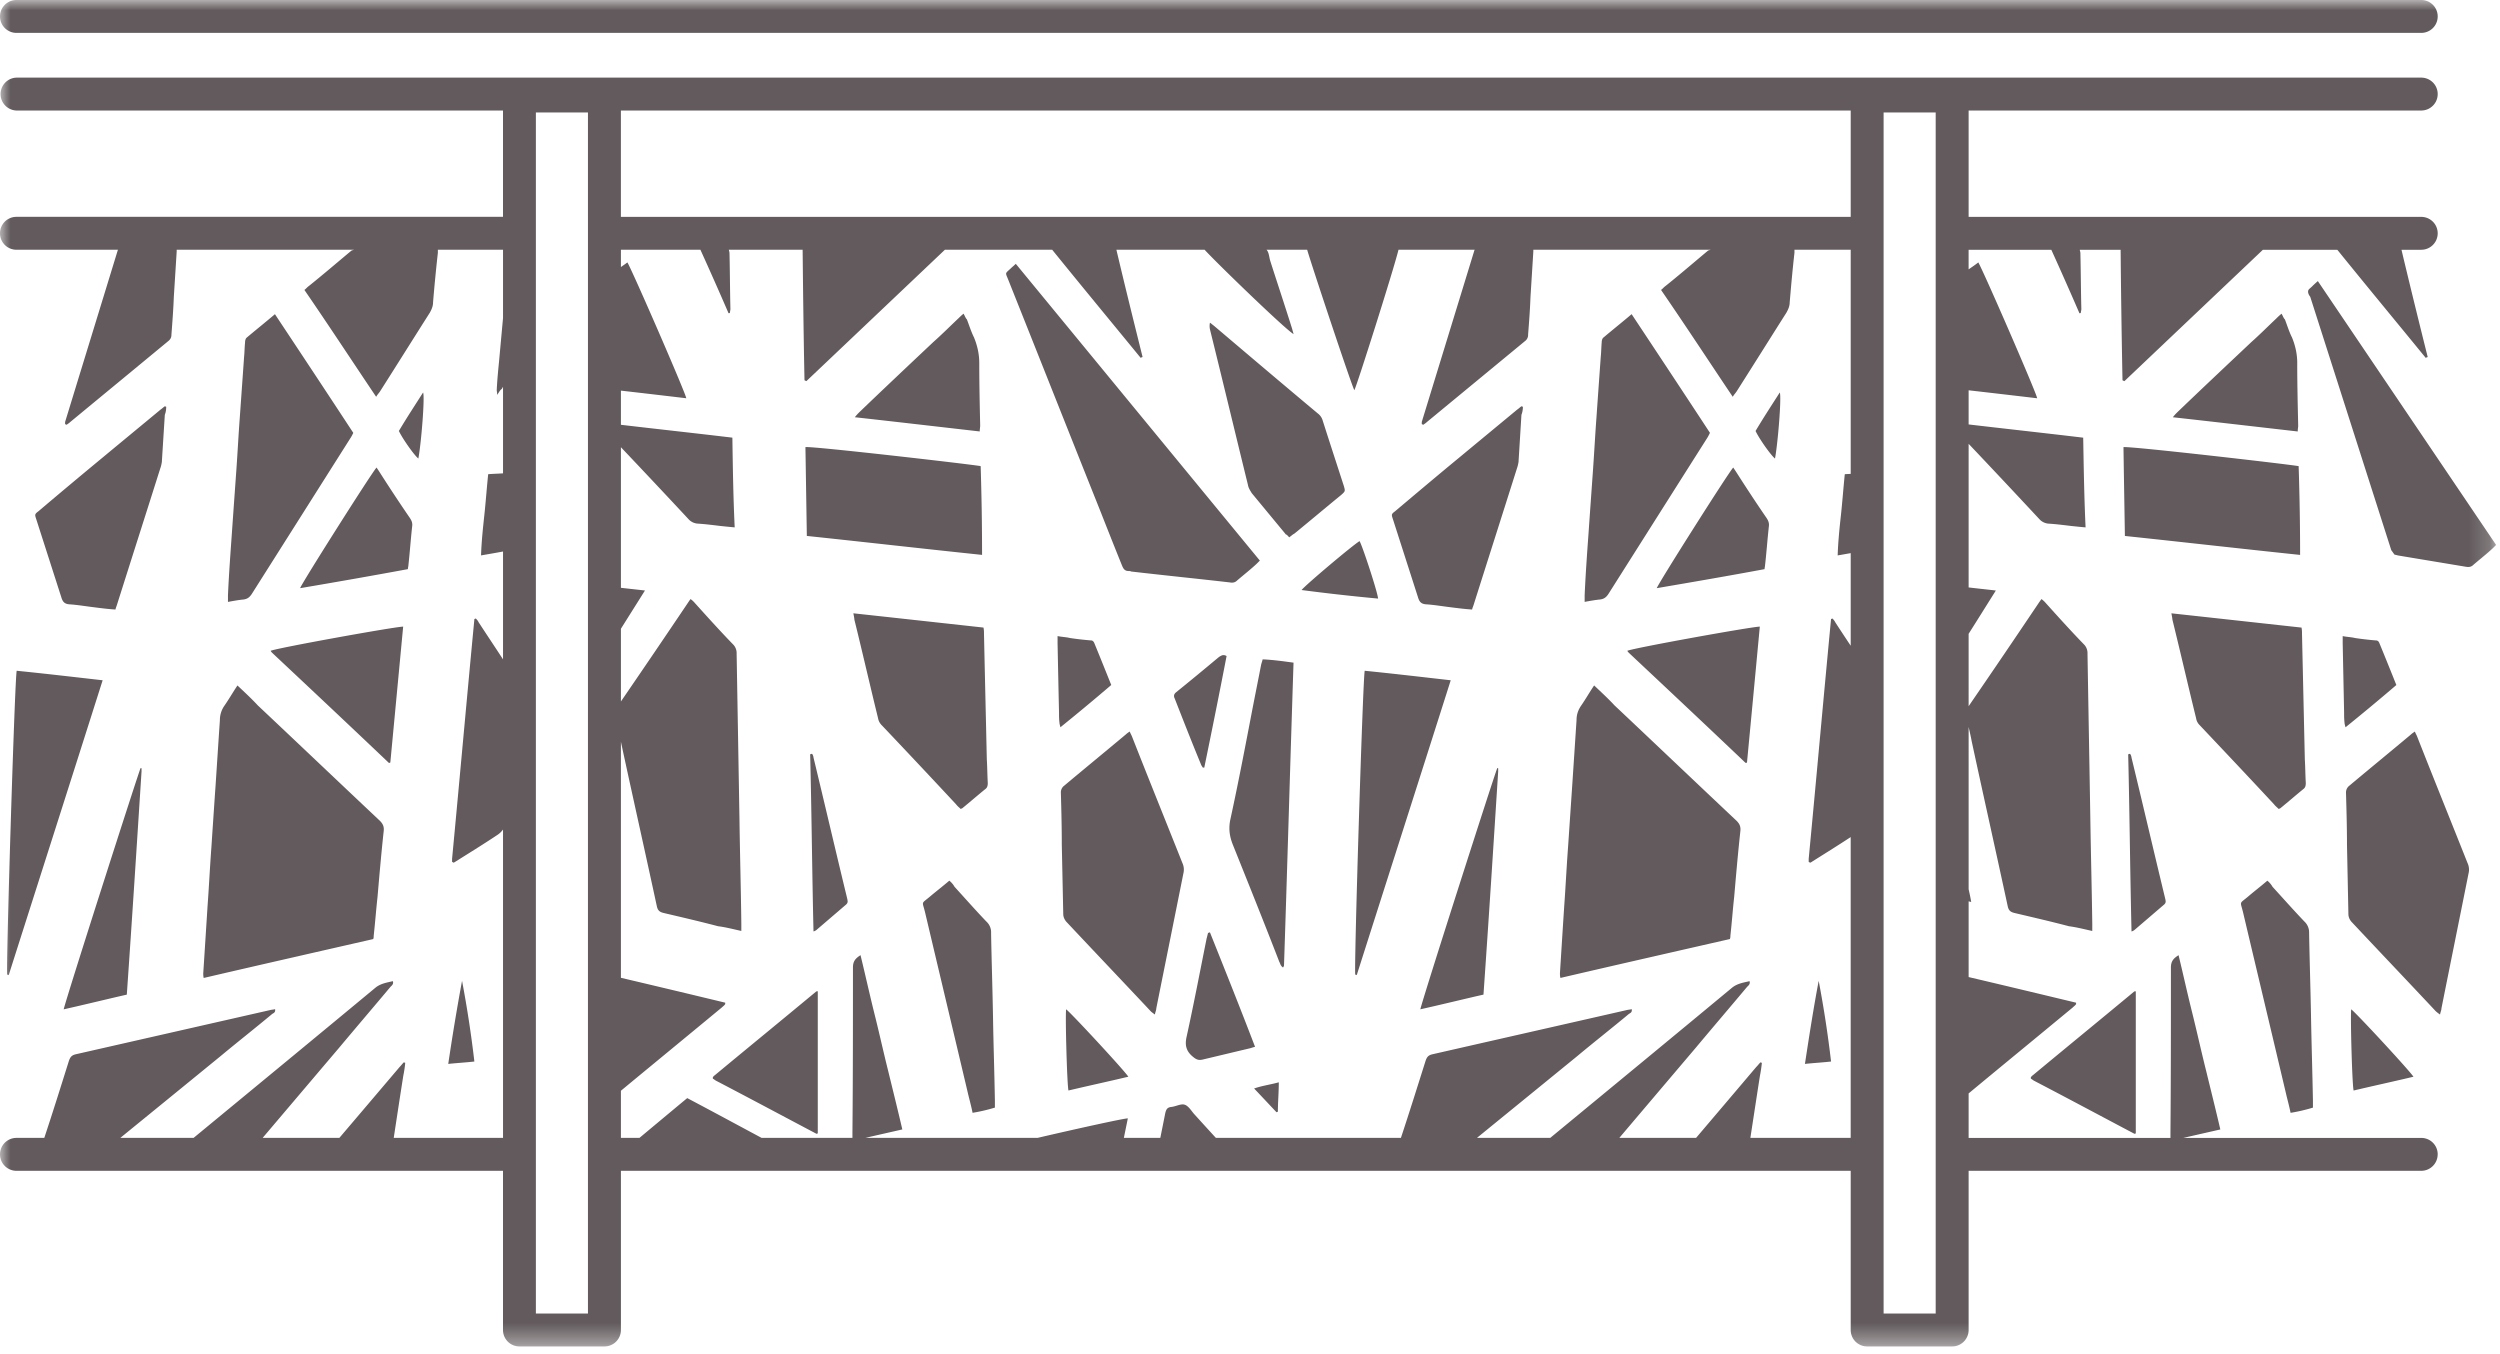 <svg xmlns="http://www.w3.org/2000/svg" xmlns:xlink="http://www.w3.org/1999/xlink" viewBox="0 0 120 65">
    <defs>
        <path id="a" d="M0 0h119.812v64.628H0z"/>
    </defs>
    <g fill="none" fill-rule="evenodd">
        <mask id="b" fill="#fff">
            <use xlink:href="#a"/>
        </mask>
        <path fill="#625A5C" d="M21.516 51.068c.433-.046.843-.068 1.254-.115a54.534 54.534 0 00-.592-3.873 111.091 111.091 0 00-.662 3.988zm-9.663-34.87c-.068.045-.091.16-.091.25-.023.228-.023.457-.046.684l-.205 2.894c-.068.911-.113 1.824-.182 2.757-.068.958-.137 1.915-.205 2.896-.068.957-.138 1.913-.182 2.894v.319c.25-.046.5-.092.73-.114.205-.022.319-.113.432-.297 1.573-2.483 3.145-4.969 4.717-7.452.047-.068.093-.16.137-.251-1.254-1.914-2.507-3.806-3.761-5.697-.455.387-.911.751-1.344 1.116zm-1.298 18.369c-.07 1.026-.137 2.074-.205 3.1-.07 1.002-.137 2.006-.205 3.03-.07.935-.114 1.869-.183 2.805-.068 1.07-.136 2.14-.206 3.213 0 .07 0 .137.022.227 2.737-.637 5.45-1.253 8.138-1.867.022-.068.022-.116.022-.16.068-.616.116-1.255.184-1.87.09-1.048.181-2.096.295-3.145.024-.205-.024-.342-.182-.502-1.96-1.846-3.898-3.691-5.858-5.537-.296-.32-.615-.616-.979-.959-.229.343-.412.662-.617.959a1.194 1.194 0 00-.226.706zm2.528-3.214c1.871 1.755 3.738 3.51 5.583 5.266h.024s.024 0 .046-.023l.616-6.518c-.387 0-6.177 1.048-6.359 1.162.022.044.046.068.09.113zm4.991-8.911c-.203.205-3.6 5.563-3.668 5.79a355.29 355.29 0 005.173-.913c0-.068.024-.136.024-.181.068-.616.112-1.254.181-1.87.024-.16-.022-.273-.113-.41-.501-.73-.981-1.46-1.46-2.21a7.749 7.749 0 00-.137-.206zm2.234-3.602c-.409.64-.797 1.232-1.162 1.846.183.389.753 1.186.935 1.323.137-.73.319-2.963.227-3.169zM7.773 22.1l.138-2.188c.045-.115.067-.25.067-.388-.022 0-.045-.022-.067-.022-.068.046-.138.114-.206.16-.934.775-1.846 1.526-2.78 2.301a295.508 295.508 0 00-3.078 2.576c-.181.136-.181.16-.113.364l1.23 3.83c.07.183.16.25.342.273.387.023.776.09 1.162.137.367.046.706.092 1.073.114.022-.092.044-.136.067-.206.706-2.232 1.414-4.444 2.12-6.677.021-.092.045-.183.045-.273zM3.057 48.448c1.025-.229 2.027-.478 3.03-.706.25-3.58.478-7.157.707-10.713v-.136s0-.023-.023-.023h-.024c-.09.183-3.554 10.984-3.69 11.578zM112.585 34.91c.845-.683 1.642-1.345 2.44-2.029-.273-.683-.548-1.365-.821-2.027-.045-.092-.09-.115-.182-.115a14.795 14.795 0 01-.98-.114c-.184-.046-.365-.046-.593-.092v.343l.068 3.327c0 .16 0 .32.022.502 0 .046.024.114.046.205zm.273 13.538c-.045.387.048 3.67.116 3.897.957-.227 1.915-.433 2.872-.662-.207-.317-2.804-3.121-2.988-3.235zm-2.59-31.018c0-.434-.092-.843-.252-1.232-.137-.273-.227-.568-.34-.865-.07-.068-.092-.16-.162-.275a3.06 3.06 0 00-.25.228c-.41.388-.797.776-1.207 1.141-1.184 1.116-2.37 2.233-3.556 3.371-.068.07-.114.115-.204.23 2.028.226 3.987.454 5.994.683 0-.114.022-.205.022-.273-.022-1.005-.046-2.006-.046-3.008zm.228 12.99c0-.09 0-.182-.023-.296-2.075-.228-4.148-.456-6.245-.685.022.138.046.23.046.297.387 1.573.753 3.167 1.14 4.742.02.137.088.25.181.34 1.184 1.254 2.37 2.508 3.554 3.784.094.114.162.16.23.229.045-.024.067-.024.091-.046.365-.297.73-.616 1.093-.911.093-.07.115-.16.115-.297-.022-.365-.022-.753-.046-1.118l-.136-6.04zm-1.664 11.853c-.319.273-.616.5-.91.75-.457.388-.39.205-.254.775.684 2.896 1.37 5.766 2.053 8.662.068.296.158.614.227.956a8.15 8.15 0 001.073-.25v-.319c-.024-1.345-.068-2.713-.092-4.058-.024-1.343-.068-2.665-.092-4.01a.71.71 0 00-.227-.547c-.524-.548-1.026-1.118-1.528-1.665a1.014 1.014 0 00-.25-.294zm1.503-19.898c-.319-.07-8.204-.98-8.408-.911.02 1.388.045 2.826.068 4.262 2.803.296 5.583.614 8.41.91 0-1.435-.024-2.85-.07-4.261zm-6.404 20.763c-.545-2.256-1.07-4.512-1.618-6.77a.366.366 0 00-.068-.182c-.024 0-.044 0-.092.024.068 2.824.092 5.65.16 8.5a.386.386 0 00.137-.067c.48-.41.957-.821 1.437-1.232.09-.091.068-.16.044-.273zm-6.358 8.478c-.045.023-.068.067-.092.091v.068c.047.024.07.046.137.092 1.619.843 3.236 1.71 4.832 2.553h.022s.024 0 .046-.024v-6.813c-.046 0-.068 0-.09.022-1.619 1.344-3.237 2.667-4.855 4.01zm18.454-16.251c-.022-.068-.07-.136-.113-.25-.068.046-.14.092-.183.136-.98.821-1.984 1.642-2.963 2.463a.408.408 0 00-.16.342c.023.819.047 1.664.047 2.483l.068 3.329c0 .135.045.25.135.364 1.346 1.436 2.713 2.87 4.058 4.306.046.046.114.093.206.161.022-.137.067-.205.067-.297.433-2.166.867-4.307 1.3-6.473a.743.743 0 00-.046-.5c-.797-2.006-1.618-4.035-2.416-6.064zM52.52 30.853c-.047-.092-.093-.115-.182-.115a14.889 14.889 0 01-.983-.114c-.182-.046-.363-.046-.592-.092v.343c.023 1.116.045 2.21.07 3.327 0 .16 0 .32.023.502 0 .046.023.114.044.205.845-.683 1.64-1.345 2.44-2.029-.274-.683-.547-1.365-.82-2.027zm-1.347 17.594c-.044.387.047 3.67.114 3.897.958-.227 1.915-.433 2.873-.662-.205-.317-2.805-3.121-2.987-3.235zm-4.124-28.01c-.022-1.005-.044-2.006-.044-3.008 0-.434-.093-.843-.253-1.232-.136-.273-.227-.568-.341-.865-.068-.068-.092-.16-.161-.275-.112.092-.18.16-.25.228-.41.388-.797.776-1.209 1.141-1.184 1.116-2.37 2.233-3.554 3.371-.068.07-.114.115-.205.23 2.028.226 3.99.454 5.995.683 0-.114.022-.205.022-.273zM87.297 47.08c-.25 1.321-.455 2.643-.66 3.988.432-.046.843-.068 1.254-.115a54.539 54.539 0 00-.594-3.873zM77.223 28.48c1.573-2.483 3.145-4.969 4.72-7.452.044-.068.09-.16.135-.251-1.253-1.914-2.507-3.806-3.76-5.697-.455.387-.913.751-1.344 1.116-.07.046-.093.161-.093.251-.021.228-.021.457-.045.684-.068.957-.137 1.914-.205 2.894-.068.911-.114 1.824-.183 2.757-.068.958-.136 1.915-.204 2.896-.07.957-.137 1.913-.181 2.894v.319c.25-.046.5-.092.73-.114.203-.022.316-.113.43-.297zm.275 5.38c-.297-.32-.617-.616-.98-.959-.23.343-.411.662-.616.959-.16.227-.228.456-.228.706l-.205 3.1-.205 3.03c-.07.935-.114 1.869-.182 2.805-.07 1.07-.137 2.14-.205 3.213 0 .07 0 .137.024.227 2.733-.637 5.445-1.253 8.134-1.867.024-.068.024-.116.024-.16.068-.616.114-1.255.182-1.87.091-1.048.181-2.096.296-3.145.022-.205-.022-.342-.183-.502-1.96-1.846-3.897-3.691-5.856-5.537zM46.113 38.83c.046-.024.068-.024.092-.046.364-.297.73-.616 1.094-.911.092-.07.114-.16.114-.297-.022-.365-.022-.753-.046-1.118-.044-2.005-.092-4.01-.136-6.04 0-.09 0-.18-.024-.295-2.073-.228-4.148-.456-6.246-.685.025.138.047.23.047.297.389 1.573.752 3.167 1.139 4.742.024.137.091.25.183.34a551.592 551.592 0 013.556 3.784c.09.114.16.16.227.229zm1.46 5.948a.7.7 0 00-.23-.547c-.524-.548-1.025-1.118-1.525-1.665a1.02 1.02 0 00-.251-.294c-.32.273-.616.5-.913.75-.456.388-.387.205-.25.775.684 2.896 1.368 5.766 2.052 8.662.068.296.16.614.227.956a8.15 8.15 0 001.072-.25v-.319c-.022-1.345-.07-2.713-.091-4.058-.024-1.343-.068-2.665-.092-4.01zm-.501-22.404c-.32-.07-8.206-.98-8.411-.911l.067 4.262c2.805.296 5.585.614 8.411.91 0-1.435-.023-2.85-.067-4.261zm64.184-8.882s-.182.16-.25.23c-.126.129-.19.15-.211.225-.011.04-.026.142.096.299l3.89 12.162c.051.071.102.14.15.21.073.02.13.033.171.043l.114.02 3.16.526s.066.008.092.008c.098 0 .18-.028.25-.1.32-.273.64-.524.935-.798.047-.045.16-.16.16-.16l-8.557-12.665zM53.863 27.16c.068.16.135.25.319.25.045 0 .067 0 .115.023 1.57.182 3.167.343 4.74.524.031.006.063.01.091.01.098 0 .18-.03.25-.1.32-.275.64-.524.935-.799l.16-.16c-3.9-4.74-7.796-9.48-11.715-14.245-.092.092-.183.16-.251.23-.273.25-.25.183-.115.524 1.482 3.715 2.962 7.452 4.446 11.168.34.865.684 1.732 1.025 2.575zm-14.814 9.207a.366.366 0 00-.068-.182c-.024 0-.047 0-.093.024.07 2.824.093 5.65.16 8.5a.406.406 0 00.137-.067l1.437-1.232c.09-.091.067-.16.045-.273-.548-2.256-1.072-4.512-1.618-6.77zm39.155-5.014c1.87 1.755 3.739 3.51 5.583 5.266h.024s.023 0 .045-.023c.206-2.165.41-4.331.615-6.518-.386 0-6.176 1.048-6.359 1.162.022.044.046.068.092.113zM34.307 51.615c-.045.023-.068.067-.091.091v.068c.046.024.07.046.137.092 1.617.843 3.237 1.71 4.832 2.553h.023s.023 0 .045-.024v-6.813c-.045 0-.068 0-.09.022-1.619 1.344-3.237 2.667-4.856 4.01zm49.025-28.968l-.137-.205c-.204.205-3.602 5.563-3.67 5.79 1.732-.297 3.466-.594 5.174-.913 0-.068.023-.136.023-.181.07-.616.115-1.254.183-1.87.022-.16-.024-.273-.114-.41-.502-.73-.98-1.46-1.459-2.21zm.935-1.96c.181.388.751 1.185.933 1.322.137-.73.32-2.963.229-3.169-.41.64-.797 1.232-1.162 1.846zM54.34 35.363c-.024-.068-.068-.136-.114-.25-.068.046-.137.092-.181.136-.98.821-1.983 1.642-2.962 2.463a.4.4 0 00-.161.342c.023.819.044 1.664.044 2.483l.07 3.329c0 .135.047.25.135.364 1.347 1.436 2.713 2.87 4.06 4.306.044.046.112.093.203.161.024-.137.068-.205.068-.297.434-2.166.867-4.307 1.3-6.473a.752.752 0 00-.046-.5c-.798-2.006-1.619-4.035-2.416-6.064zm6.2-3.486c-.137.707-.274 1.39-.412 2.097-.34 1.777-.683 3.577-1.07 5.355-.092.433-.046.798.115 1.208.75 1.87 1.503 3.74 2.233 5.63.046.067.046.182.181.274.024-.046.046-.07.046-.114.161-4.833.297-9.665.457-14.52-.503-.068-.981-.136-1.482-.158-.023.09-.045.158-.067.228zm-2.463 12.876c-.022 0-.045.024-.09.024-.023.091-.045.181-.07.273-.316 1.574-.615 3.145-.956 4.696-.09.386-.046.682.273.956.127.108.224.174.36.174a.574.574 0 00.12-.014c.774-.183 1.527-.365 2.302-.548.068-.022.136-.044.226-.068-.706-1.846-1.435-3.67-2.165-5.493zm-.342-7.907h.07c.366-1.778.729-3.58 1.071-5.356-.16-.092-.25-.024-.364.044-.684.57-1.37 1.14-2.051 1.688-.114.092-.138.182-.07.319.41 1.048.821 2.097 1.254 3.145.022.068.07.114.09.16zM.347 46.785c.022 0 .046 0 .07.022 1.503-4.718 3.006-9.414 4.51-14.154-1.41-.16-2.756-.319-4.125-.456-.09.296-.523 14.38-.455 14.588zm65.16-14.588c-.088.296-.522 14.38-.454 14.588.023 0 .047 0 .07.022 1.502-4.718 3.007-9.414 4.512-14.154-1.413-.16-2.757-.319-4.128-.456zm7.317-12.536c-.935.776-1.846 1.527-2.78 2.302-1.025.844-2.05 1.709-3.078 2.576-.181.136-.181.16-.112.364l1.23 3.83c.068.183.16.25.341.273.389.023.776.09 1.162.137.367.046.71.092 1.072.114.024-.092.046-.136.07-.206.706-2.232 1.413-4.444 2.119-6.677.022-.092.046-.183.046-.273l.135-2.189c.046-.115.07-.25.07-.388-.024 0-.046-.022-.07-.022-.067.046-.135.114-.205.16zm-7.566 6.313c-.341.205-2.665 2.166-2.78 2.348 1.23.16 2.439.297 3.67.41-.023-.319-.776-2.599-.89-2.758zm-.752-2.643c-.34-1.049-.683-2.097-1.024-3.168a.643.643 0 00-.228-.318c-1.666-1.392-3.33-2.805-4.994-4.216-.066-.048-.112-.092-.182-.14a.78.78 0 000 .321c.616 2.484 1.21 4.968 1.826 7.477.02.135.113.273.181.385l1.64 1.985c.047 0 .09.068.159.135.093-.067.16-.135.252-.183.752-.614 1.481-1.23 2.235-1.846.205-.183.205-.183.135-.432zm7.363 13.538c-.092.183-3.556 10.984-3.693 11.578 1.025-.229 2.029-.478 3.031-.706.251-3.58.479-7.157.706-10.713v-.136s0-.023-.024-.023h-.02zM61.27 53.386c.022 0 .044-.022.068-.022 0-.455.044-.913.044-1.413-.41.114-.797.16-1.184.297.387.409.73.773 1.072 1.138zm29.143 9.665h2.5V5.397h-2.5v57.654zm-1.58-8.432V40.18c-.639.42-1.29.823-1.924 1.224h-.046c0-.022-.022-.022-.022-.022-.024 0-.024-.022-.024-.022v-.137c.367-3.851.708-7.68 1.073-11.51.023 0 .044-.023.067-.023a.632.632 0 01.138.183c.24.37.49.747.739 1.123V26.55c-.207.036-.404.074-.626.11.023-.685.09-1.323.16-1.96.068-.639.114-1.277.182-1.938.102-.008.189-.011.284-.016V11.988h-2.7v.151c-.092.8-.16 1.574-.228 2.372 0 .181-.07.34-.16.5-.796 1.254-1.595 2.531-2.393 3.785-.044.068-.113.136-.181.25-1.162-1.73-2.28-3.44-3.442-5.129.091-.068.137-.136.205-.181.685-.548 1.345-1.117 2.027-1.687.043-.04.101-.04.145-.061H73.6v.083l-.137 2.189c-.02.592-.068 1.208-.114 1.801a.367.367 0 01-.157.318l-4.696 3.874c-.046.046-.114.092-.182.138-.024-.022-.047-.022-.047-.022-.022 0-.022-.024-.022-.024v-.092c.844-2.756 1.686-5.493 2.53-8.25.004-.003.007-.014.01-.015h-3.657c-.224.928-2.013 6.568-2.119 6.74-.11-.158-2.085-6.1-2.265-6.74h-1.95c.123.132.124.37.18.54.342 1.072.707 2.164 1.05 3.259.022.091.045.16.068.25-.381-.21-3.664-3.386-4.272-4.05h-4.233c.403 1.71.83 3.436 1.256 5.145-.023.022-.068.022-.09.046-1.417-1.73-2.831-3.44-4.248-5.19h-5.15l-6.648 6.306c-.045-.022-.068-.022-.091-.046-.044-2.087-.067-4.175-.09-6.26h-3.543c.015.057.033.112.033.175.022.889.022 1.778.044 2.665 0 .071-.022.115-.022.183-.022.024-.046.024-.068.024a184.186 184.186 0 00-1.35-3.047h-3.816v.83c.102-.074.211-.143.31-.222.206.319 2.805 6.29 2.827 6.52a844.269 844.269 0 00-3.137-.366v1.64c1.787.21 3.559.403 5.35.617.021 1.435.043 2.87.111 4.307-.25-.022-.478-.046-.706-.07-.364-.044-.73-.09-1.094-.112a.653.653 0 01-.409-.205 534.934 534.934 0 00-3.252-3.46v6.748c.37.042.745.082 1.154.129l-1.154 1.835v3.492a646.513 646.513 0 003.184-4.688c.045-.067.089-.137.158-.227.068.044.114.09.16.136.616.684 1.23 1.367 1.87 2.027a.594.594 0 01.182.457l.136 7.909c.022 1.664.07 3.352.09 5.036v.365c-.409-.091-.75-.181-1.116-.227-.867-.228-1.754-.434-2.621-.638-.183-.046-.273-.114-.318-.32-.568-2.631-1.159-5.263-1.725-7.895v11.329c1.69.397 3.352.795 5.006 1.193v.068c-.045.07-.113.114-.159.16-1.609 1.332-3.235 2.666-4.847 4v2.263h.89c.76-.634 1.513-1.263 2.293-1.91 1.195.631 2.38 1.272 3.57 1.91h4.36v-.246c.025-2.643.025-5.288.025-7.931 0-.297.113-.434.363-.594.229.937.434 1.87.661 2.782.23.911.434 1.846.662 2.757.229.933.455 1.846.684 2.826-.591.136-1.18.267-1.774.406H49.8c1.873-.437 4.198-.95 4.336-.936l-.191.936h1.75c.081-.404.163-.807.242-1.21.045-.159.09-.25.274-.274.227-.022.456-.16.637-.114.182.046.32.274.455.435.35.386.704.775 1.06 1.163h8.881c.41-1.234.8-2.485 1.19-3.717.067-.181.135-.25.318-.296 3.1-.706 6.221-1.414 9.32-2.12.092-.023.16-.023.253-.045.022.16-.07.183-.137.227-.821.685-1.664 1.345-2.485 2.03-1.612 1.316-3.21 2.617-4.81 3.921h3.518c2.91-2.4 5.823-4.798 8.72-7.203.253-.207.548-.25.847-.32.044.137-.047.205-.117.273-.82.98-1.64 1.937-2.46 2.918-1.222 1.44-2.449 2.886-3.674 4.332h3.684c.963-1.133 1.926-2.266 2.884-3.398.07-.068.138-.16.206-.227.022 0 .045.02.069.02a6.327 6.327 0 01-.092.618c-.157 1-.307 1.993-.46 2.987h4.817zm-63.111 8.432h2.5V5.397h-2.5v57.654zm4.08-52.642h59.032V5.304H29.803v5.105zm87.206 45c0 .436-.352.79-.789.79H94.494v7.64c0 .437-.354.79-.79.79h-4.08a.788.788 0 01-.79-.79v-7.64H29.804v7.64c0 .437-.354.79-.79.79h-4.08a.789.789 0 01-.79-.79v-7.64H.79a.79.79 0 010-1.58h1.336c.41-1.234.8-2.485 1.188-3.717.07-.181.137-.25.319-.296l9.322-2.12c.091-.023.16-.023.25-.045.023.16-.069.183-.137.227-.82.685-1.662 1.345-2.485 2.03-1.61 1.316-3.208 2.617-4.808 3.921h3.517c2.911-2.4 5.823-4.798 8.722-7.203.25-.207.548-.25.843-.32.047.137-.046.205-.114.273-.82.98-1.64 1.937-2.46 2.918-1.224 1.44-2.449 2.886-3.676 4.332h3.682a2562.5 2562.5 0 002.888-3.398c.068-.068.136-.16.204-.227.024 0 .047.02.07.02a5.492 5.492 0 01-.092.618c-.158 1-.308 1.993-.46 2.987h5.246V39.817a1.002 1.002 0 01-.28.266c-.683.455-1.39.89-2.073 1.32h-.046c0-.022-.023-.022-.023-.022-.023 0-.023-.022-.023-.022v-.137c.365-3.851.706-7.68 1.071-11.51.024 0 .044-.023.068-.023.046.046.093.092.137.183.382.585.787 1.19 1.169 1.777v-5.176c-.335.062-.682.123-1.055.186.024-.685.092-1.323.161-1.96.068-.639.112-1.277.182-1.938.255-.02.478-.024.712-.04v-4.155c-.026.037-.035.082-.075.115-.069.047-.113.137-.205.275 0-.116-.022-.184-.022-.228.022-.48.068-.936.114-1.413l.188-2.054v-3.273h-3.128v.151a80.791 80.791 0 00-.23 2.372c0 .181-.067.34-.157.5-.797 1.254-1.596 2.531-2.394 3.785-.046.068-.113.136-.181.25-1.164-1.73-2.282-3.44-3.444-5.129.093-.068.137-.136.205-.181.684-.548 1.346-1.117 2.03-1.687.04-.04.099-.04.144-.061H8.481v.083l-.138 2.189c-.022.592-.07 1.208-.114 1.801 0 .136-.044.226-.16.318-1.572 1.3-3.122 2.577-4.693 3.874-.048.046-.115.092-.183.138-.022-.022-.046-.022-.046-.022-.022 0-.022-.024-.022-.024v-.092c.843-2.756 1.686-5.493 2.53-8.25.002-.003.006-.014.009-.015H.789a.79.79 0 010-1.58h23.355V5.305H.789a.79.79 0 010-1.579H116.22a.789.789 0 110 1.579H94.494v5.105h21.726a.789.789 0 110 1.579h-.949c.406 1.708.83 3.435 1.258 5.144-.025.022-.069.022-.093.046-1.413-1.73-2.83-3.44-4.245-5.19h-3.572l-6.647 6.306c-.045-.022-.068-.022-.092-.046a591.799 591.799 0 01-.09-6.26h-1.963c.013.057.032.112.032.175.022.889.022 1.778.046 2.665 0 .071-.024.115-.024.183-.022.024-.044.024-.068.024a184.185 184.185 0 00-1.35-3.047h-3.97v.94c.159-.108.316-.216.465-.332.205.319 2.804 6.29 2.826 6.52a929.31 929.31 0 00-3.29-.383v1.639c1.84.216 3.66.415 5.5.635.024 1.435.047 2.87.114 4.307-.25-.022-.476-.046-.705-.07-.365-.044-.73-.09-1.095-.112a.661.661 0 01-.41-.205 544.795 544.795 0 00-3.404-3.625v6.894c.421.05.841.093 1.307.148-.461.733-.884 1.412-1.307 2.078v3.475a600.097 600.097 0 003.336-4.914c.044-.067.092-.137.16-.227.067.044.113.09.159.136.616.684 1.23 1.367 1.87 2.027a.593.593 0 01.181.457c.044 2.644.092 5.265.136 7.909.025 1.664.07 3.352.093 5.036v.365c-.41-.091-.753-.181-1.116-.227-.867-.228-1.758-.434-2.623-.638-.183-.046-.273-.114-.319-.32-.57-2.644-1.162-5.289-1.732-7.93-.04-.226-.095-.452-.145-.678v7.79c.044.2.09.399.123.612l-.123-.032v3.635c1.743.41 3.453.82 5.158 1.23v.068c-.046.07-.114.114-.158.16-1.66 1.375-3.34 2.75-5 4.127v2.136h9.688v-.246c.022-2.643.022-5.288.022-7.931 0-.297.114-.434.367-.594.227.937.432 1.87.66 2.782.227.911.432 1.846.661 2.757.227.933.456 1.846.684 2.826-.592.136-1.18.267-1.773.406h11.417c.437 0 .79.352.79.79zM0 .789C0 .353.354 0 .79 0h115.43a.789.789 0 110 1.579H.79A.79.79 0 010 .79z" mask="url(#b)"/>
    </g>
</svg>
